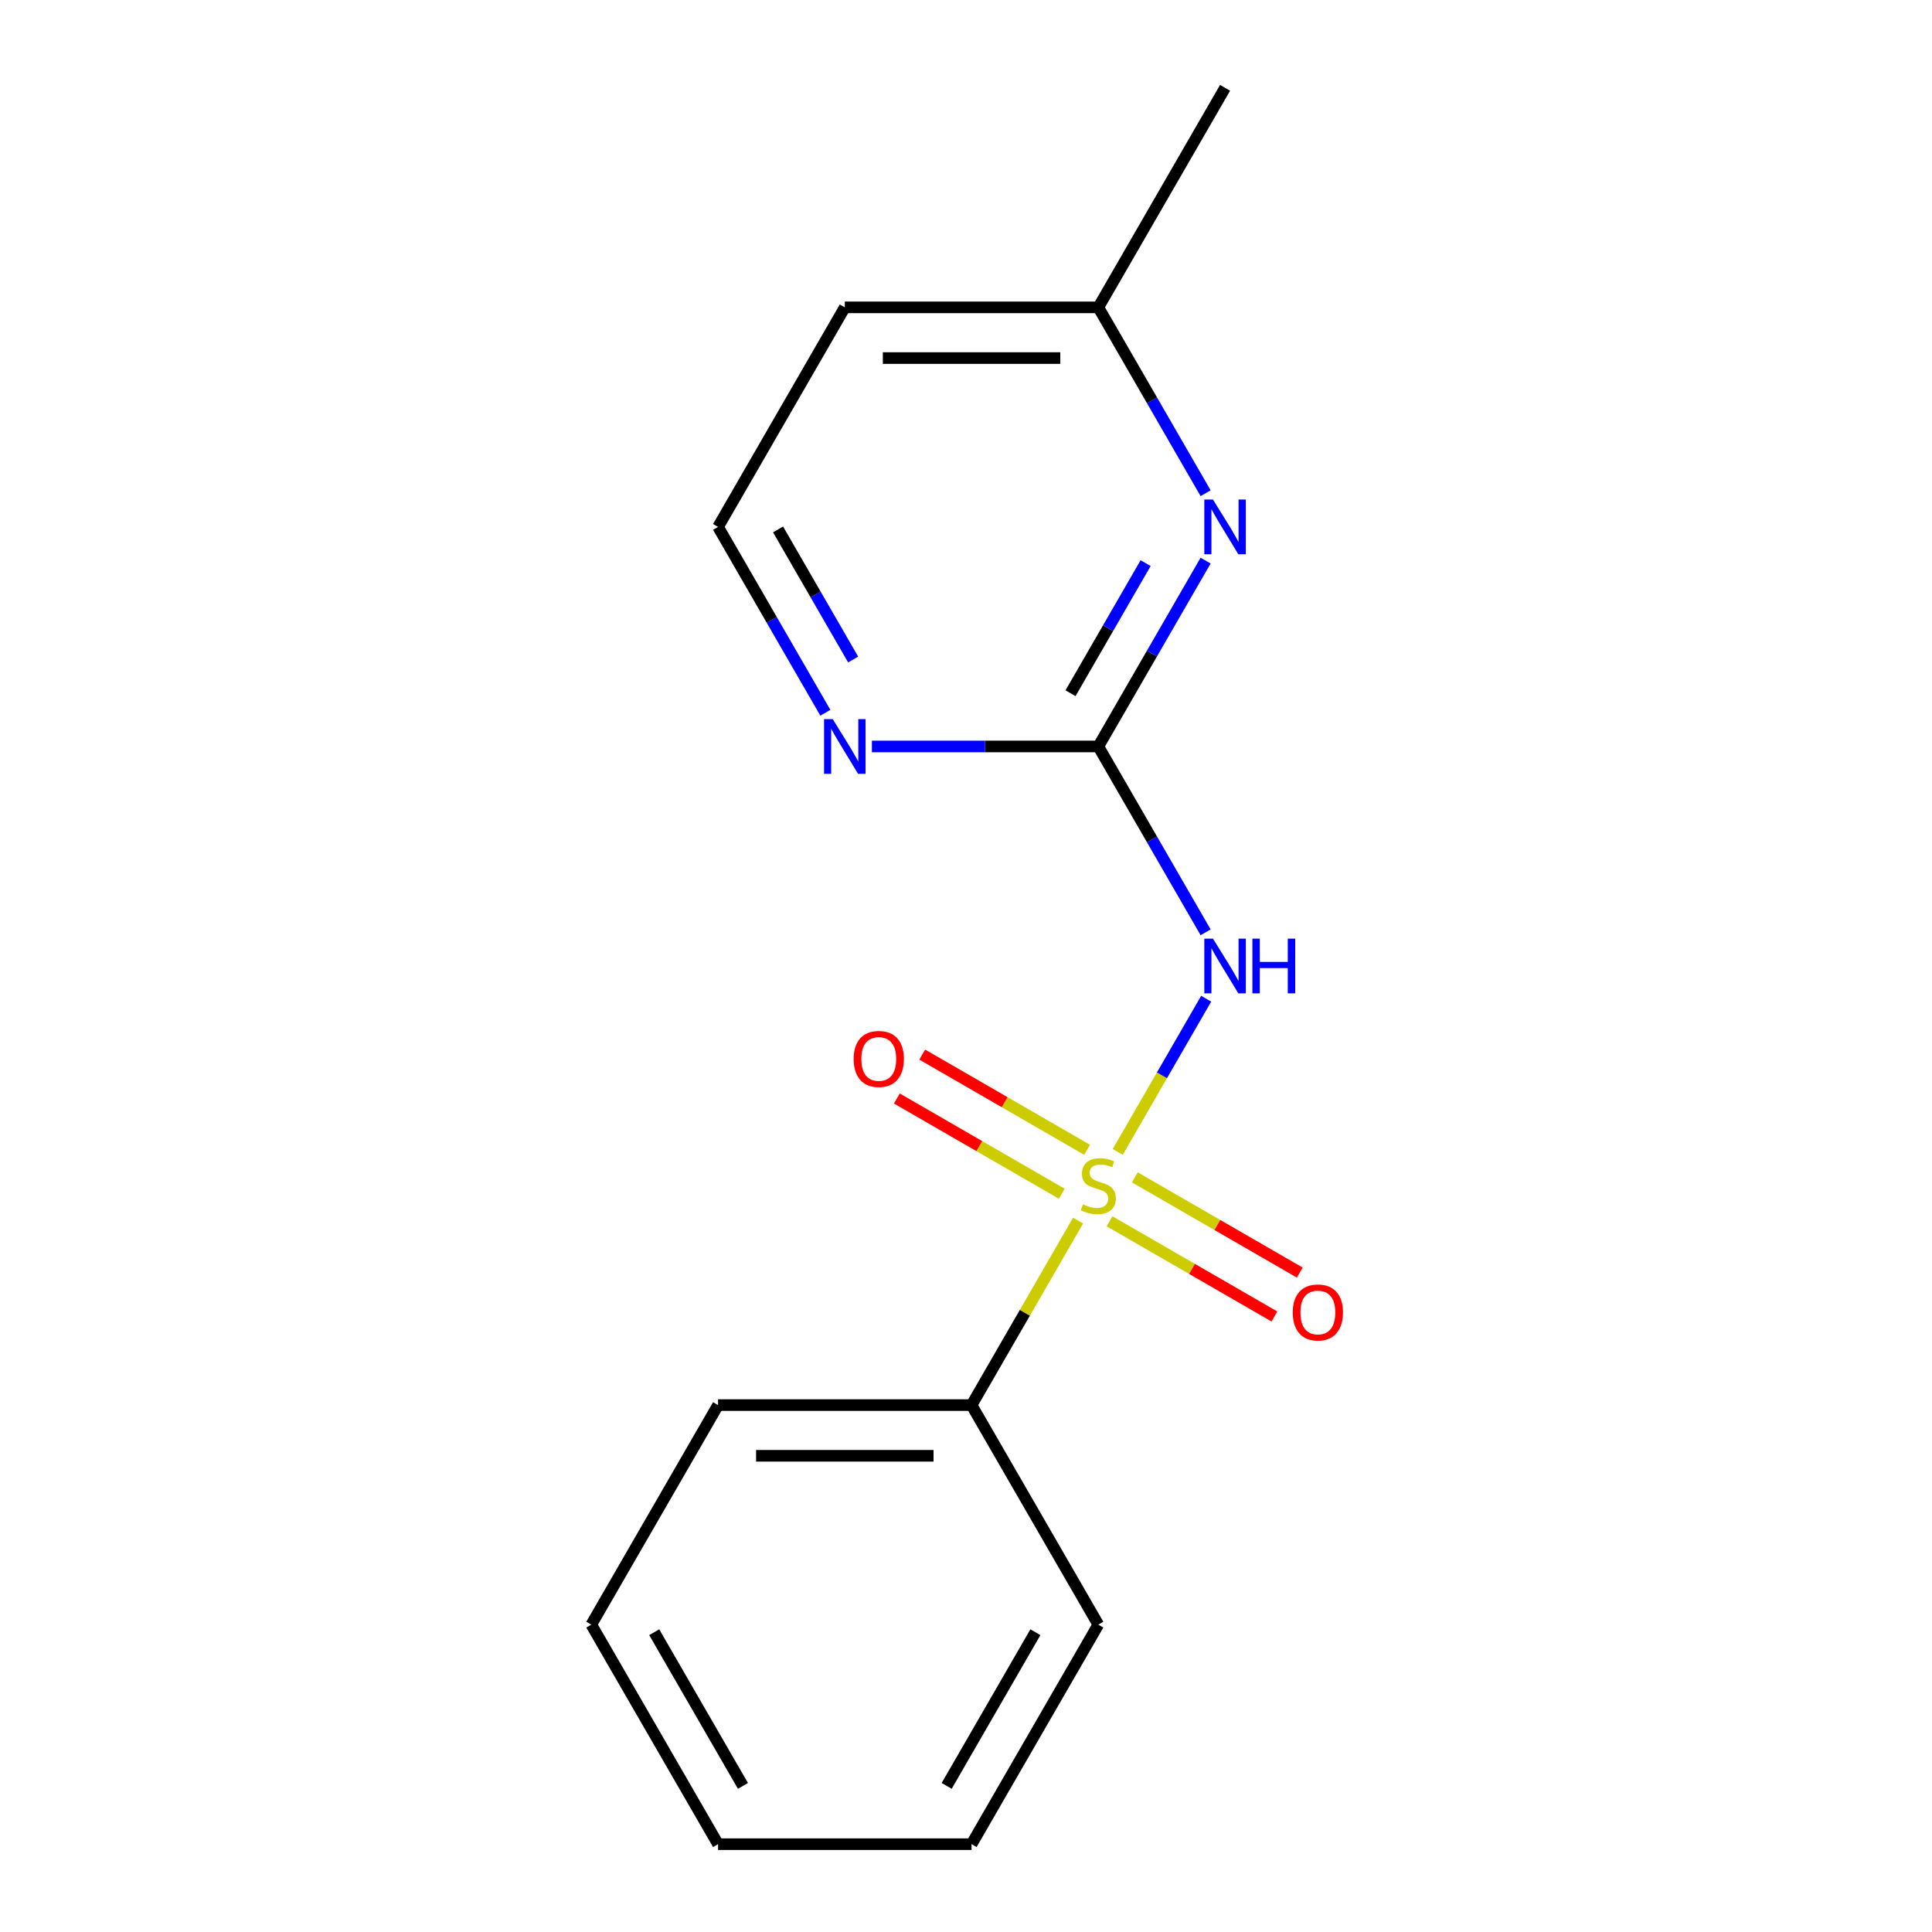 <?xml version='1.0' encoding='iso-8859-1'?>
<svg version='1.1' baseProfile='full'
              xmlns='http://www.w3.org/2000/svg'
                      xmlns:rdkit='http://www.rdkit.org/xml'
                      xmlns:xlink='http://www.w3.org/1999/xlink'
                  xml:space='preserve'
width='1000px' height='1000px' viewBox='0 0 1000 1000'>
<!-- END OF HEADER -->
<rect style='opacity:1.0;fill:#FFFFFF;stroke:none' width='1000' height='1000' x='0' y='0'> </rect>
<path class='bond-0' d='M 578.535,596.236 L 601.426,556.587' style='fill:none;fill-rule:evenodd;stroke:#CCCC00;stroke-width:6px;stroke-linecap:butt;stroke-linejoin:miter;stroke-opacity:1' />
<path class='bond-0' d='M 601.426,556.587 L 624.317,516.938' style='fill:none;fill-rule:evenodd;stroke:#0000FF;stroke-width:6px;stroke-linecap:butt;stroke-linejoin:miter;stroke-opacity:1' />
<path class='bond-3' d='M 562.689,595.136 L 520.013,570.497' style='fill:none;fill-rule:evenodd;stroke:#CCCC00;stroke-width:6px;stroke-linecap:butt;stroke-linejoin:miter;stroke-opacity:1' />
<path class='bond-3' d='M 520.013,570.497 L 477.337,545.858' style='fill:none;fill-rule:evenodd;stroke:#FF0000;stroke-width:6px;stroke-linecap:butt;stroke-linejoin:miter;stroke-opacity:1' />
<path class='bond-3' d='M 549.567,617.864 L 506.891,593.225' style='fill:none;fill-rule:evenodd;stroke:#CCCC00;stroke-width:6px;stroke-linecap:butt;stroke-linejoin:miter;stroke-opacity:1' />
<path class='bond-3' d='M 506.891,593.225 L 464.215,568.586' style='fill:none;fill-rule:evenodd;stroke:#FF0000;stroke-width:6px;stroke-linecap:butt;stroke-linejoin:miter;stroke-opacity:1' />
<path class='bond-4' d='M 574.288,632.136 L 616.964,656.775' style='fill:none;fill-rule:evenodd;stroke:#CCCC00;stroke-width:6px;stroke-linecap:butt;stroke-linejoin:miter;stroke-opacity:1' />
<path class='bond-4' d='M 616.964,656.775 L 659.641,681.414' style='fill:none;fill-rule:evenodd;stroke:#FF0000;stroke-width:6px;stroke-linecap:butt;stroke-linejoin:miter;stroke-opacity:1' />
<path class='bond-4' d='M 587.41,609.409 L 630.086,634.048' style='fill:none;fill-rule:evenodd;stroke:#CCCC00;stroke-width:6px;stroke-linecap:butt;stroke-linejoin:miter;stroke-opacity:1' />
<path class='bond-4' d='M 630.086,634.048 L 672.762,658.687' style='fill:none;fill-rule:evenodd;stroke:#FF0000;stroke-width:6px;stroke-linecap:butt;stroke-linejoin:miter;stroke-opacity:1' />
<path class='bond-6' d='M 558.004,631.797 L 530.442,679.535' style='fill:none;fill-rule:evenodd;stroke:#CCCC00;stroke-width:6px;stroke-linecap:butt;stroke-linejoin:miter;stroke-opacity:1' />
<path class='bond-6' d='M 530.442,679.535 L 502.881,727.273' style='fill:none;fill-rule:evenodd;stroke:#000000;stroke-width:6px;stroke-linecap:butt;stroke-linejoin:miter;stroke-opacity:1' />
<path class='bond-1' d='M 624.027,482.56 L 596.258,434.462' style='fill:none;fill-rule:evenodd;stroke:#0000FF;stroke-width:6px;stroke-linecap:butt;stroke-linejoin:miter;stroke-opacity:1' />
<path class='bond-1' d='M 596.258,434.462 L 568.489,386.364' style='fill:none;fill-rule:evenodd;stroke:#000000;stroke-width:6px;stroke-linecap:butt;stroke-linejoin:miter;stroke-opacity:1' />
<path class='bond-2' d='M 568.489,386.364 L 596.258,338.266' style='fill:none;fill-rule:evenodd;stroke:#000000;stroke-width:6px;stroke-linecap:butt;stroke-linejoin:miter;stroke-opacity:1' />
<path class='bond-2' d='M 596.258,338.266 L 624.027,290.168' style='fill:none;fill-rule:evenodd;stroke:#0000FF;stroke-width:6px;stroke-linecap:butt;stroke-linejoin:miter;stroke-opacity:1' />
<path class='bond-2' d='M 554.092,358.813 L 573.531,325.144' style='fill:none;fill-rule:evenodd;stroke:#000000;stroke-width:6px;stroke-linecap:butt;stroke-linejoin:miter;stroke-opacity:1' />
<path class='bond-2' d='M 573.531,325.144 L 592.969,291.475' style='fill:none;fill-rule:evenodd;stroke:#0000FF;stroke-width:6px;stroke-linecap:butt;stroke-linejoin:miter;stroke-opacity:1' />
<path class='bond-5' d='M 568.489,386.364 L 509.891,386.364' style='fill:none;fill-rule:evenodd;stroke:#000000;stroke-width:6px;stroke-linecap:butt;stroke-linejoin:miter;stroke-opacity:1' />
<path class='bond-5' d='M 509.891,386.364 L 451.293,386.364' style='fill:none;fill-rule:evenodd;stroke:#0000FF;stroke-width:6px;stroke-linecap:butt;stroke-linejoin:miter;stroke-opacity:1' />
<path class='bond-7' d='M 624.027,255.287 L 596.258,207.189' style='fill:none;fill-rule:evenodd;stroke:#0000FF;stroke-width:6px;stroke-linecap:butt;stroke-linejoin:miter;stroke-opacity:1' />
<path class='bond-7' d='M 596.258,207.189 L 568.489,159.091' style='fill:none;fill-rule:evenodd;stroke:#000000;stroke-width:6px;stroke-linecap:butt;stroke-linejoin:miter;stroke-opacity:1' />
<path class='bond-8' d='M 427.204,368.923 L 399.434,320.825' style='fill:none;fill-rule:evenodd;stroke:#0000FF;stroke-width:6px;stroke-linecap:butt;stroke-linejoin:miter;stroke-opacity:1' />
<path class='bond-8' d='M 399.434,320.825 L 371.665,272.727' style='fill:none;fill-rule:evenodd;stroke:#000000;stroke-width:6px;stroke-linecap:butt;stroke-linejoin:miter;stroke-opacity:1' />
<path class='bond-8' d='M 441.6,341.372 L 422.161,307.704' style='fill:none;fill-rule:evenodd;stroke:#0000FF;stroke-width:6px;stroke-linecap:butt;stroke-linejoin:miter;stroke-opacity:1' />
<path class='bond-8' d='M 422.161,307.704 L 402.723,274.035' style='fill:none;fill-rule:evenodd;stroke:#000000;stroke-width:6px;stroke-linecap:butt;stroke-linejoin:miter;stroke-opacity:1' />
<path class='bond-10' d='M 502.881,727.273 L 371.665,727.273' style='fill:none;fill-rule:evenodd;stroke:#000000;stroke-width:6px;stroke-linecap:butt;stroke-linejoin:miter;stroke-opacity:1' />
<path class='bond-10' d='M 483.198,753.516 L 391.347,753.516' style='fill:none;fill-rule:evenodd;stroke:#000000;stroke-width:6px;stroke-linecap:butt;stroke-linejoin:miter;stroke-opacity:1' />
<path class='bond-11' d='M 502.881,727.273 L 568.489,840.909' style='fill:none;fill-rule:evenodd;stroke:#000000;stroke-width:6px;stroke-linecap:butt;stroke-linejoin:miter;stroke-opacity:1' />
<path class='bond-12' d='M 568.489,159.091 L 634.097,45.455' style='fill:none;fill-rule:evenodd;stroke:#000000;stroke-width:6px;stroke-linecap:butt;stroke-linejoin:miter;stroke-opacity:1' />
<path class='bond-17' d='M 568.489,159.091 L 437.273,159.091' style='fill:none;fill-rule:evenodd;stroke:#000000;stroke-width:6px;stroke-linecap:butt;stroke-linejoin:miter;stroke-opacity:1' />
<path class='bond-17' d='M 548.806,185.334 L 456.955,185.334' style='fill:none;fill-rule:evenodd;stroke:#000000;stroke-width:6px;stroke-linecap:butt;stroke-linejoin:miter;stroke-opacity:1' />
<path class='bond-9' d='M 371.665,272.727 L 437.273,159.091' style='fill:none;fill-rule:evenodd;stroke:#000000;stroke-width:6px;stroke-linecap:butt;stroke-linejoin:miter;stroke-opacity:1' />
<path class='bond-14' d='M 371.665,727.273 L 306.057,840.909' style='fill:none;fill-rule:evenodd;stroke:#000000;stroke-width:6px;stroke-linecap:butt;stroke-linejoin:miter;stroke-opacity:1' />
<path class='bond-13' d='M 568.489,840.909 L 502.881,954.545' style='fill:none;fill-rule:evenodd;stroke:#000000;stroke-width:6px;stroke-linecap:butt;stroke-linejoin:miter;stroke-opacity:1' />
<path class='bond-13' d='M 535.92,844.833 L 489.995,924.378' style='fill:none;fill-rule:evenodd;stroke:#000000;stroke-width:6px;stroke-linecap:butt;stroke-linejoin:miter;stroke-opacity:1' />
<path class='bond-15' d='M 502.881,954.545 L 371.665,954.545' style='fill:none;fill-rule:evenodd;stroke:#000000;stroke-width:6px;stroke-linecap:butt;stroke-linejoin:miter;stroke-opacity:1' />
<path class='bond-16' d='M 306.057,840.909 L 371.665,954.545' style='fill:none;fill-rule:evenodd;stroke:#000000;stroke-width:6px;stroke-linecap:butt;stroke-linejoin:miter;stroke-opacity:1' />
<path class='bond-16' d='M 338.625,844.833 L 384.551,924.378' style='fill:none;fill-rule:evenodd;stroke:#000000;stroke-width:6px;stroke-linecap:butt;stroke-linejoin:miter;stroke-opacity:1' />
<path  class='atom-0' d='M 560.489 623.356
Q 560.809 623.476, 562.129 624.036
Q 563.449 624.596, 564.889 624.956
Q 566.369 625.276, 567.809 625.276
Q 570.489 625.276, 572.049 623.996
Q 573.609 622.676, 573.609 620.396
Q 573.609 618.836, 572.809 617.876
Q 572.049 616.916, 570.849 616.396
Q 569.649 615.876, 567.649 615.276
Q 565.129 614.516, 563.609 613.796
Q 562.129 613.076, 561.049 611.556
Q 560.009 610.036, 560.009 607.476
Q 560.009 603.916, 562.409 601.716
Q 564.849 599.516, 569.649 599.516
Q 572.929 599.516, 576.649 601.076
L 575.729 604.156
Q 572.329 602.756, 569.769 602.756
Q 567.009 602.756, 565.489 603.916
Q 563.969 605.036, 564.009 606.996
Q 564.009 608.516, 564.769 609.436
Q 565.569 610.356, 566.689 610.876
Q 567.849 611.396, 569.769 611.996
Q 572.329 612.796, 573.849 613.596
Q 575.369 614.396, 576.449 616.036
Q 577.569 617.636, 577.569 620.396
Q 577.569 624.316, 574.929 626.436
Q 572.329 628.516, 567.969 628.516
Q 565.449 628.516, 563.529 627.956
Q 561.649 627.436, 559.409 626.516
L 560.489 623.356
' fill='#CCCC00'/>
<path  class='atom-1' d='M 627.837 485.84
L 637.117 500.84
Q 638.037 502.32, 639.517 505
Q 640.997 507.68, 641.077 507.84
L 641.077 485.84
L 644.837 485.84
L 644.837 514.16
L 640.957 514.16
L 630.997 497.76
Q 629.837 495.84, 628.597 493.64
Q 627.397 491.44, 627.037 490.76
L 627.037 514.16
L 623.357 514.16
L 623.357 485.84
L 627.837 485.84
' fill='#0000FF'/>
<path  class='atom-1' d='M 648.237 485.84
L 652.077 485.84
L 652.077 497.88
L 666.557 497.88
L 666.557 485.84
L 670.397 485.84
L 670.397 514.16
L 666.557 514.16
L 666.557 501.08
L 652.077 501.08
L 652.077 514.16
L 648.237 514.16
L 648.237 485.84
' fill='#0000FF'/>
<path  class='atom-3' d='M 627.837 258.567
L 637.117 273.567
Q 638.037 275.047, 639.517 277.727
Q 640.997 280.407, 641.077 280.567
L 641.077 258.567
L 644.837 258.567
L 644.837 286.887
L 640.957 286.887
L 630.997 270.487
Q 629.837 268.567, 628.597 266.367
Q 627.397 264.167, 627.037 263.487
L 627.037 286.887
L 623.357 286.887
L 623.357 258.567
L 627.837 258.567
' fill='#0000FF'/>
<path  class='atom-4' d='M 441.852 548.108
Q 441.852 541.308, 445.212 537.508
Q 448.572 533.708, 454.852 533.708
Q 461.132 533.708, 464.492 537.508
Q 467.852 541.308, 467.852 548.108
Q 467.852 554.988, 464.452 558.908
Q 461.052 562.788, 454.852 562.788
Q 448.612 562.788, 445.212 558.908
Q 441.852 555.028, 441.852 548.108
M 454.852 559.588
Q 459.172 559.588, 461.492 556.708
Q 463.852 553.788, 463.852 548.108
Q 463.852 542.548, 461.492 539.748
Q 459.172 536.908, 454.852 536.908
Q 450.532 536.908, 448.172 539.708
Q 445.852 542.508, 445.852 548.108
Q 445.852 553.828, 448.172 556.708
Q 450.532 559.588, 454.852 559.588
' fill='#FF0000'/>
<path  class='atom-5' d='M 669.125 679.324
Q 669.125 672.524, 672.485 668.724
Q 675.845 664.924, 682.125 664.924
Q 688.405 664.924, 691.765 668.724
Q 695.125 672.524, 695.125 679.324
Q 695.125 686.204, 691.725 690.124
Q 688.325 694.004, 682.125 694.004
Q 675.885 694.004, 672.485 690.124
Q 669.125 686.244, 669.125 679.324
M 682.125 690.804
Q 686.445 690.804, 688.765 687.924
Q 691.125 685.004, 691.125 679.324
Q 691.125 673.764, 688.765 670.964
Q 686.445 668.124, 682.125 668.124
Q 677.805 668.124, 675.445 670.924
Q 673.125 673.724, 673.125 679.324
Q 673.125 685.044, 675.445 687.924
Q 677.805 690.804, 682.125 690.804
' fill='#FF0000'/>
<path  class='atom-6' d='M 431.013 372.204
L 440.293 387.204
Q 441.213 388.684, 442.693 391.364
Q 444.173 394.044, 444.253 394.204
L 444.253 372.204
L 448.013 372.204
L 448.013 400.524
L 444.133 400.524
L 434.173 384.124
Q 433.013 382.204, 431.773 380.004
Q 430.573 377.804, 430.213 377.124
L 430.213 400.524
L 426.533 400.524
L 426.533 372.204
L 431.013 372.204
' fill='#0000FF'/>
</svg>
